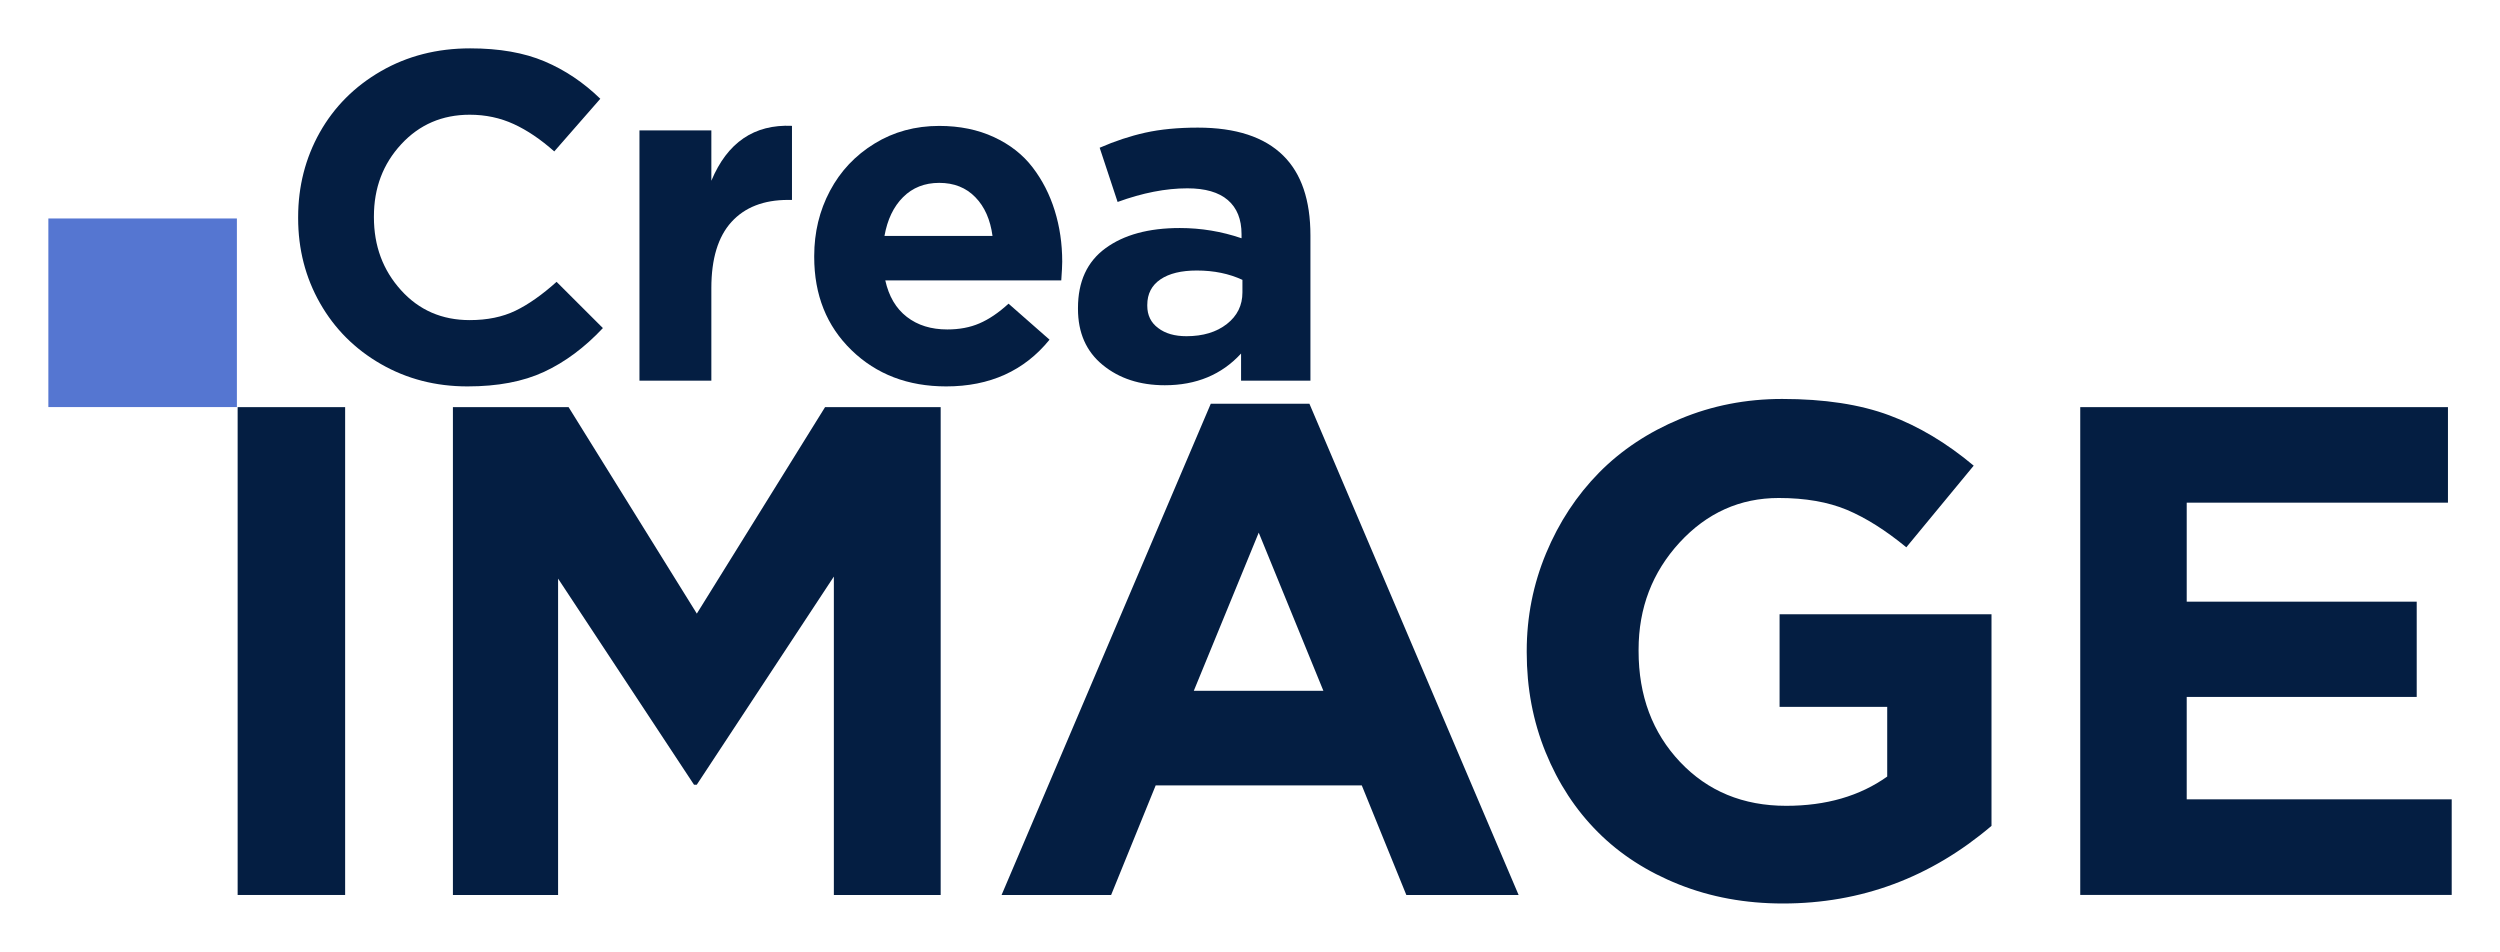 <?xml version="1.0" encoding="utf-8"?>
<!-- Generator: Adobe Illustrator 26.3.1, SVG Export Plug-In . SVG Version: 6.00 Build 0)  -->
<svg version="1.1" id="Calque_1" xmlns="http://www.w3.org/2000/svg" xmlns:xlink="http://www.w3.org/1999/xlink" x="0px" y="0px"
	 viewBox="0 0 366.52 139.54" style="enable-background:new 0 0 366.52 139.54;" xml:space="preserve">
<style type="text/css">
	.st0{fill:#041E42;}
	.st1{fill:#5576D1;}
</style>
<path class="st0" d="M66.4,131.21V59.69h16.96l18.8,30.27l18.8-30.27h16.95v71.52h-15.66V84.53l-20.1,30.52h-0.4L81.82,84.83v46.38
	H66.4z"/>
<path class="st0" d="M146.84,131.21l30.67-72.02h14.46l30.67,72.02h-16.46l-6.53-16.06h-30.22l-6.53,16.06H146.84z M175.02,101.28
	h19l-9.48-23.19L175.02,101.28z"/>
<path class="st0" d="M261.39,132.46c-5.49,0-10.57-0.93-15.24-2.79c-4.67-1.86-8.64-4.42-11.89-7.68c-3.26-3.26-5.81-7.16-7.66-11.7
	c-1.85-4.54-2.77-9.42-2.77-14.64v-0.2c0-5.02,0.95-9.8,2.84-14.34c1.89-4.54,4.48-8.47,7.75-11.8c3.27-3.32,7.25-5.96,11.92-7.9
	c4.67-1.95,9.65-2.92,14.94-2.92c6.18,0,11.42,0.8,15.71,2.4c4.29,1.59,8.41,4.06,12.37,7.38l-9.88,11.97
	c-3.02-2.49-5.93-4.32-8.7-5.49c-2.78-1.16-6.11-1.74-10-1.74c-5.68,0-10.53,2.18-14.54,6.53c-4,4.36-6.01,9.59-6.01,15.71v0.2
	c0,6.55,2.03,11.97,6.08,16.26c4.06,4.29,9.24,6.43,15.56,6.43c5.85,0,10.79-1.43,14.81-4.29v-10.22H260.9V90.06h31.07v31.02
	C283.05,128.66,272.86,132.46,261.39,132.46z"/>
<path class="st0" d="M304.98,131.21V59.69h53.91V73.7h-38.3v14.51h33.72v13.97h-33.72v15.01h38.85v14.01H304.98z"/>
<path class="st0" d="M68.54,56.65c-4.66,0-8.89-1.09-12.7-3.28c-3.8-2.18-6.78-5.16-8.92-8.92c-2.14-3.76-3.21-7.92-3.21-12.47
	v-0.13c0-4.52,1.06-8.67,3.17-12.43c2.12-3.76,5.11-6.76,8.98-8.99c3.87-2.23,8.23-3.34,13.07-3.34c4.28,0,7.91,0.64,10.91,1.91
	s5.72,3.1,8.17,5.48l-6.75,7.72c-1.98-1.76-3.96-3.1-5.94-4.01c-1.98-0.91-4.13-1.37-6.45-1.37c-4.03,0-7.38,1.44-10.05,4.33
	c-2.67,2.89-4,6.41-4,10.58v0.13c0,4.19,1.32,7.75,3.97,10.68c2.64,2.93,6,4.39,10.08,4.39c2.57,0,4.8-0.46,6.69-1.37
	c1.89-0.91,3.91-2.33,6.04-4.24l6.79,6.78c-2.68,2.85-5.55,4.99-8.63,6.42S72.95,56.65,68.54,56.65z"/>
<path class="st0" d="M93.75,55.81V19.12h10.54v7.38c2.34-5.61,6.28-8.3,11.82-8.05v10.86h-0.57c-3.58,0-6.35,1.08-8.31,3.24
	c-1.96,2.16-2.94,5.39-2.94,9.69v13.57H93.75z"/>
<path class="st0" d="M138.72,56.65c-5.61,0-10.23-1.77-13.88-5.31c-3.65-3.54-5.47-8.1-5.47-13.67v-0.13c0-3.48,0.77-6.66,2.31-9.56
	c1.54-2.9,3.72-5.21,6.53-6.93c2.81-1.73,5.98-2.59,9.49-2.59c2.99,0,5.67,0.55,8.02,1.64c2.35,1.09,4.24,2.57,5.67,4.44
	s2.51,3.98,3.24,6.33c0.73,2.35,1.1,4.85,1.1,7.5c0,0.53-0.05,1.45-0.14,2.74h-25.8c0.52,2.34,1.57,4.12,3.16,5.35
	c1.59,1.23,3.56,1.84,5.93,1.84c1.76,0,3.33-0.29,4.71-0.89c1.38-0.59,2.81-1.55,4.27-2.89l6.01,5.28
	C150.17,54.36,145.12,56.65,138.72,56.65z M129.67,34.59h15.84c-0.32-2.38-1.15-4.28-2.52-5.68c-1.36-1.4-3.12-2.1-5.29-2.1
	c-2.14,0-3.91,0.7-5.3,2.09C131.01,30.28,130.1,32.18,129.67,34.59z"/>
<path class="st0" d="M170.77,56.48c-3.65,0-6.68-0.99-9.1-2.97c-2.42-1.98-3.63-4.72-3.63-8.22v-0.13c0-3.88,1.34-6.8,4.04-8.77
	c2.69-1.97,6.32-2.96,10.89-2.96c3.11,0,6.12,0.5,9.05,1.5v-0.6c0-2.18-0.67-3.85-2.01-5c-1.34-1.15-3.32-1.72-5.93-1.72
	c-3.17,0-6.59,0.67-10.23,2l-2.63-7.95c2.25-0.98,4.48-1.72,6.69-2.21c2.21-0.49,4.77-0.74,7.7-0.74c5.58,0,9.76,1.37,12.53,4.11
	c2.66,2.63,3.98,6.53,3.98,11.7v21.29h-10.17v-3.98C179.11,54.93,175.38,56.48,170.77,56.48z M173.94,49.29
	c2.43,0,4.41-0.6,5.93-1.79c1.52-1.19,2.28-2.73,2.28-4.63v-1.84c-1.96-0.91-4.19-1.37-6.69-1.37c-2.27,0-4.05,0.43-5.33,1.3
	c-1.28,0.87-1.93,2.12-1.93,3.74v0.13c0,1.38,0.53,2.47,1.59,3.26C170.85,48.9,172.23,49.29,173.94,49.29z"/>
<rect x="34.84" y="59.69" class="st0" width="15.76" height="71.52"/>
<polygon class="st1" points="7.09,32.03 7.09,59.68 34.73,59.68 34.73,59.68 34.73,32.03 "/>
</svg>
